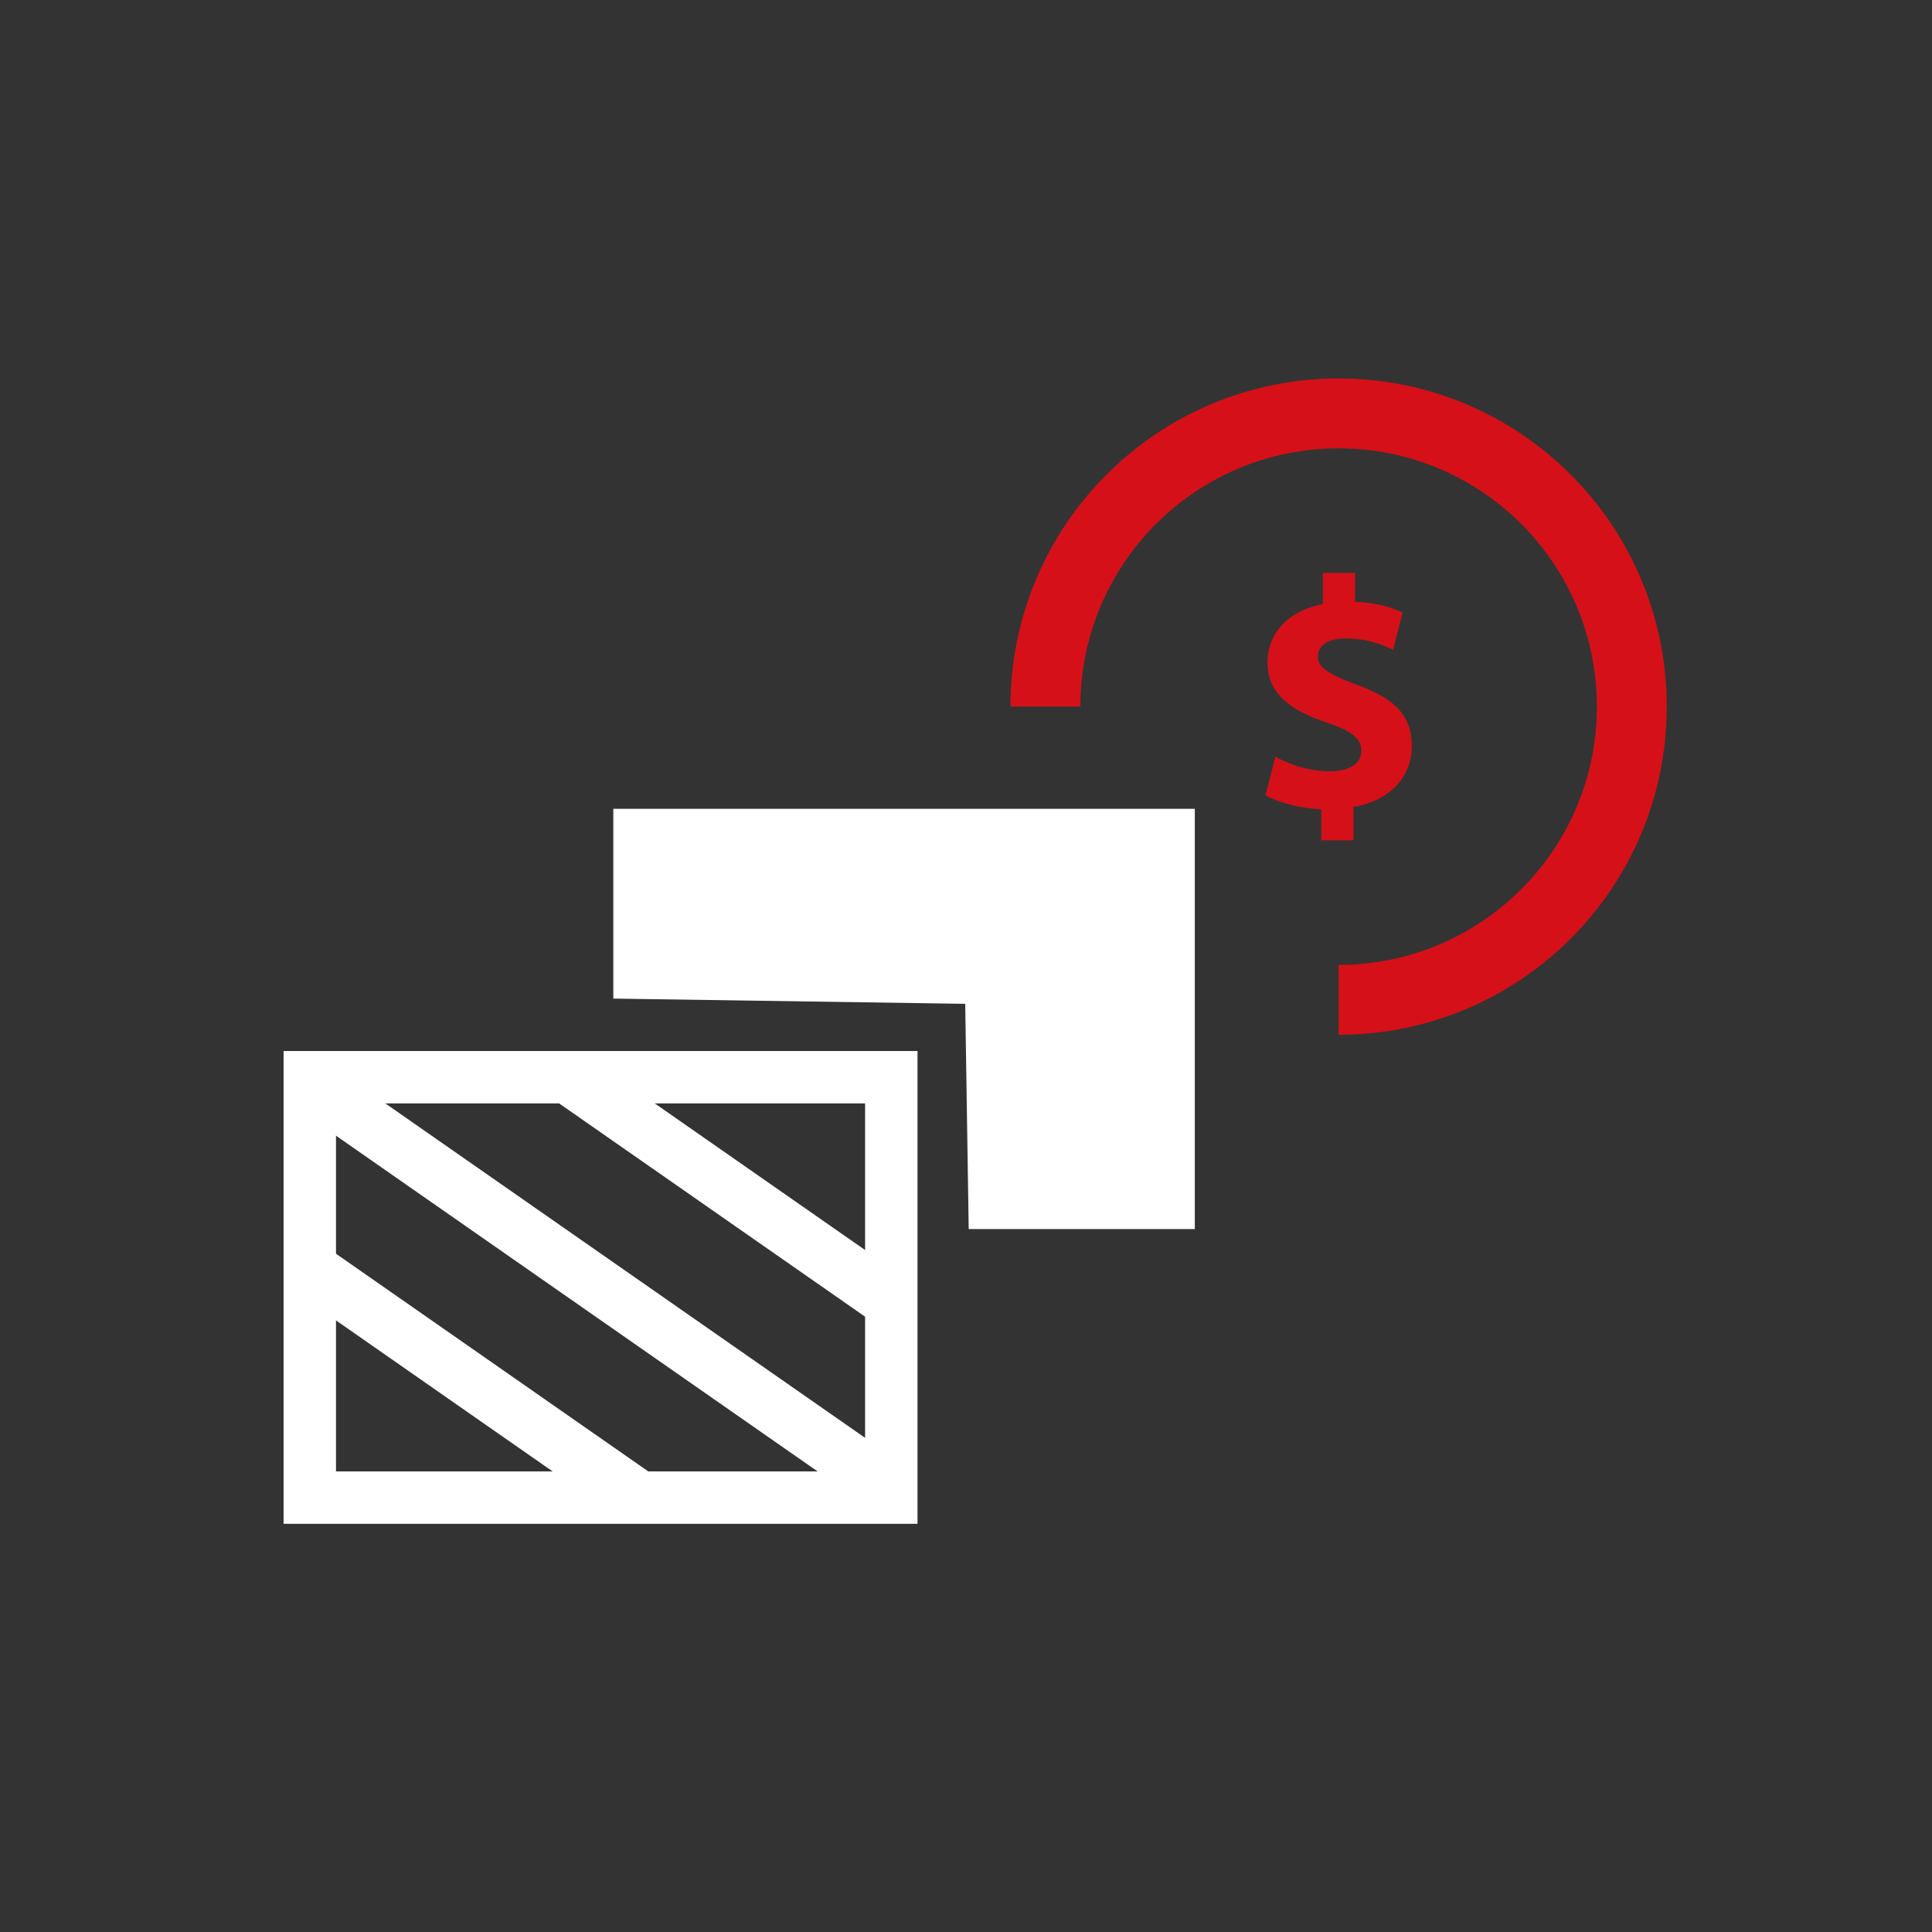 <?xml version="1.0" encoding="UTF-8"?>
<svg xmlns="http://www.w3.org/2000/svg" id="Warstwa_2" viewBox="0 0 110.57 110.57">
  <rect x="0" y="0" width="110.57" height="110.57" fill="#333333" stroke="none"/>
  <defs>
    <style>.cls-1{stroke:#fff;stroke-width:3px;}.cls-1,.cls-2,.cls-3{fill:none;}.cls-1,.cls-3{stroke-miterlimit:10;}.cls-2,.cls-4,.cls-5{stroke-width:0px;}.cls-4{fill:#d61018;}.cls-5{fill:#fff;}.cls-3{stroke:#d61018;stroke-width:4px;}</style>
  </defs>
  <g id="Warstwa_1-2">
    <polygon class="cls-5" points="35.1 46.29 68.38 46.29 68.38 70.34 55.44 70.34 55.24 57.45 35.1 57.15 35.1 46.29"></polygon>
    <path class="cls-3" d="M59.83,40.44c0-9.27,7.51-16.78,16.78-16.78s16.78,7.51,16.78,16.78-7.51,16.78-16.78,16.78"></path>
    <path class="cls-4" d="M75.62,48.1v-1.78c-1.26-.06-2.48-.39-3.19-.81l.56-2.2c.79.43,1.9.83,3.12.83,1.07,0,1.8-.41,1.8-1.16s-.6-1.16-1.99-1.63c-2.01-.68-3.38-1.61-3.38-3.44,0-1.65,1.16-2.95,3.17-3.34v-1.78h1.84v1.65c1.26.06,2.1.32,2.72.62l-.54,2.12c-.49-.21-1.35-.64-2.7-.64-1.22,0-1.61.53-1.61,1.05,0,.62.66,1.01,2.25,1.61,2.23.79,3.13,1.82,3.13,3.51s-1.18,3.1-3.34,3.47v1.91h-1.84Z"></path>
    <rect class="cls-1" x="17.74" y="61.65" width="33.28" height="24.06" transform="translate(68.75 147.36) rotate(180)"></rect>
    <rect class="cls-5" x="32.66" y="54.53" width="3.13" height="38.03" transform="translate(114.14 87.53) rotate(124.88)"></rect>
    <rect class="cls-5" x="39.98" y="56.74" width="3.13" height="22.31" transform="translate(121 72.64) rotate(124.88)"></rect>
    <rect class="cls-5" x="25.65" y="68.08" width="3.13" height="22.31" transform="translate(107.79 102.22) rotate(124.88)"></rect>
    <rect class="cls-2" width="110.57" height="110.57"></rect>
  </g>
</svg>
